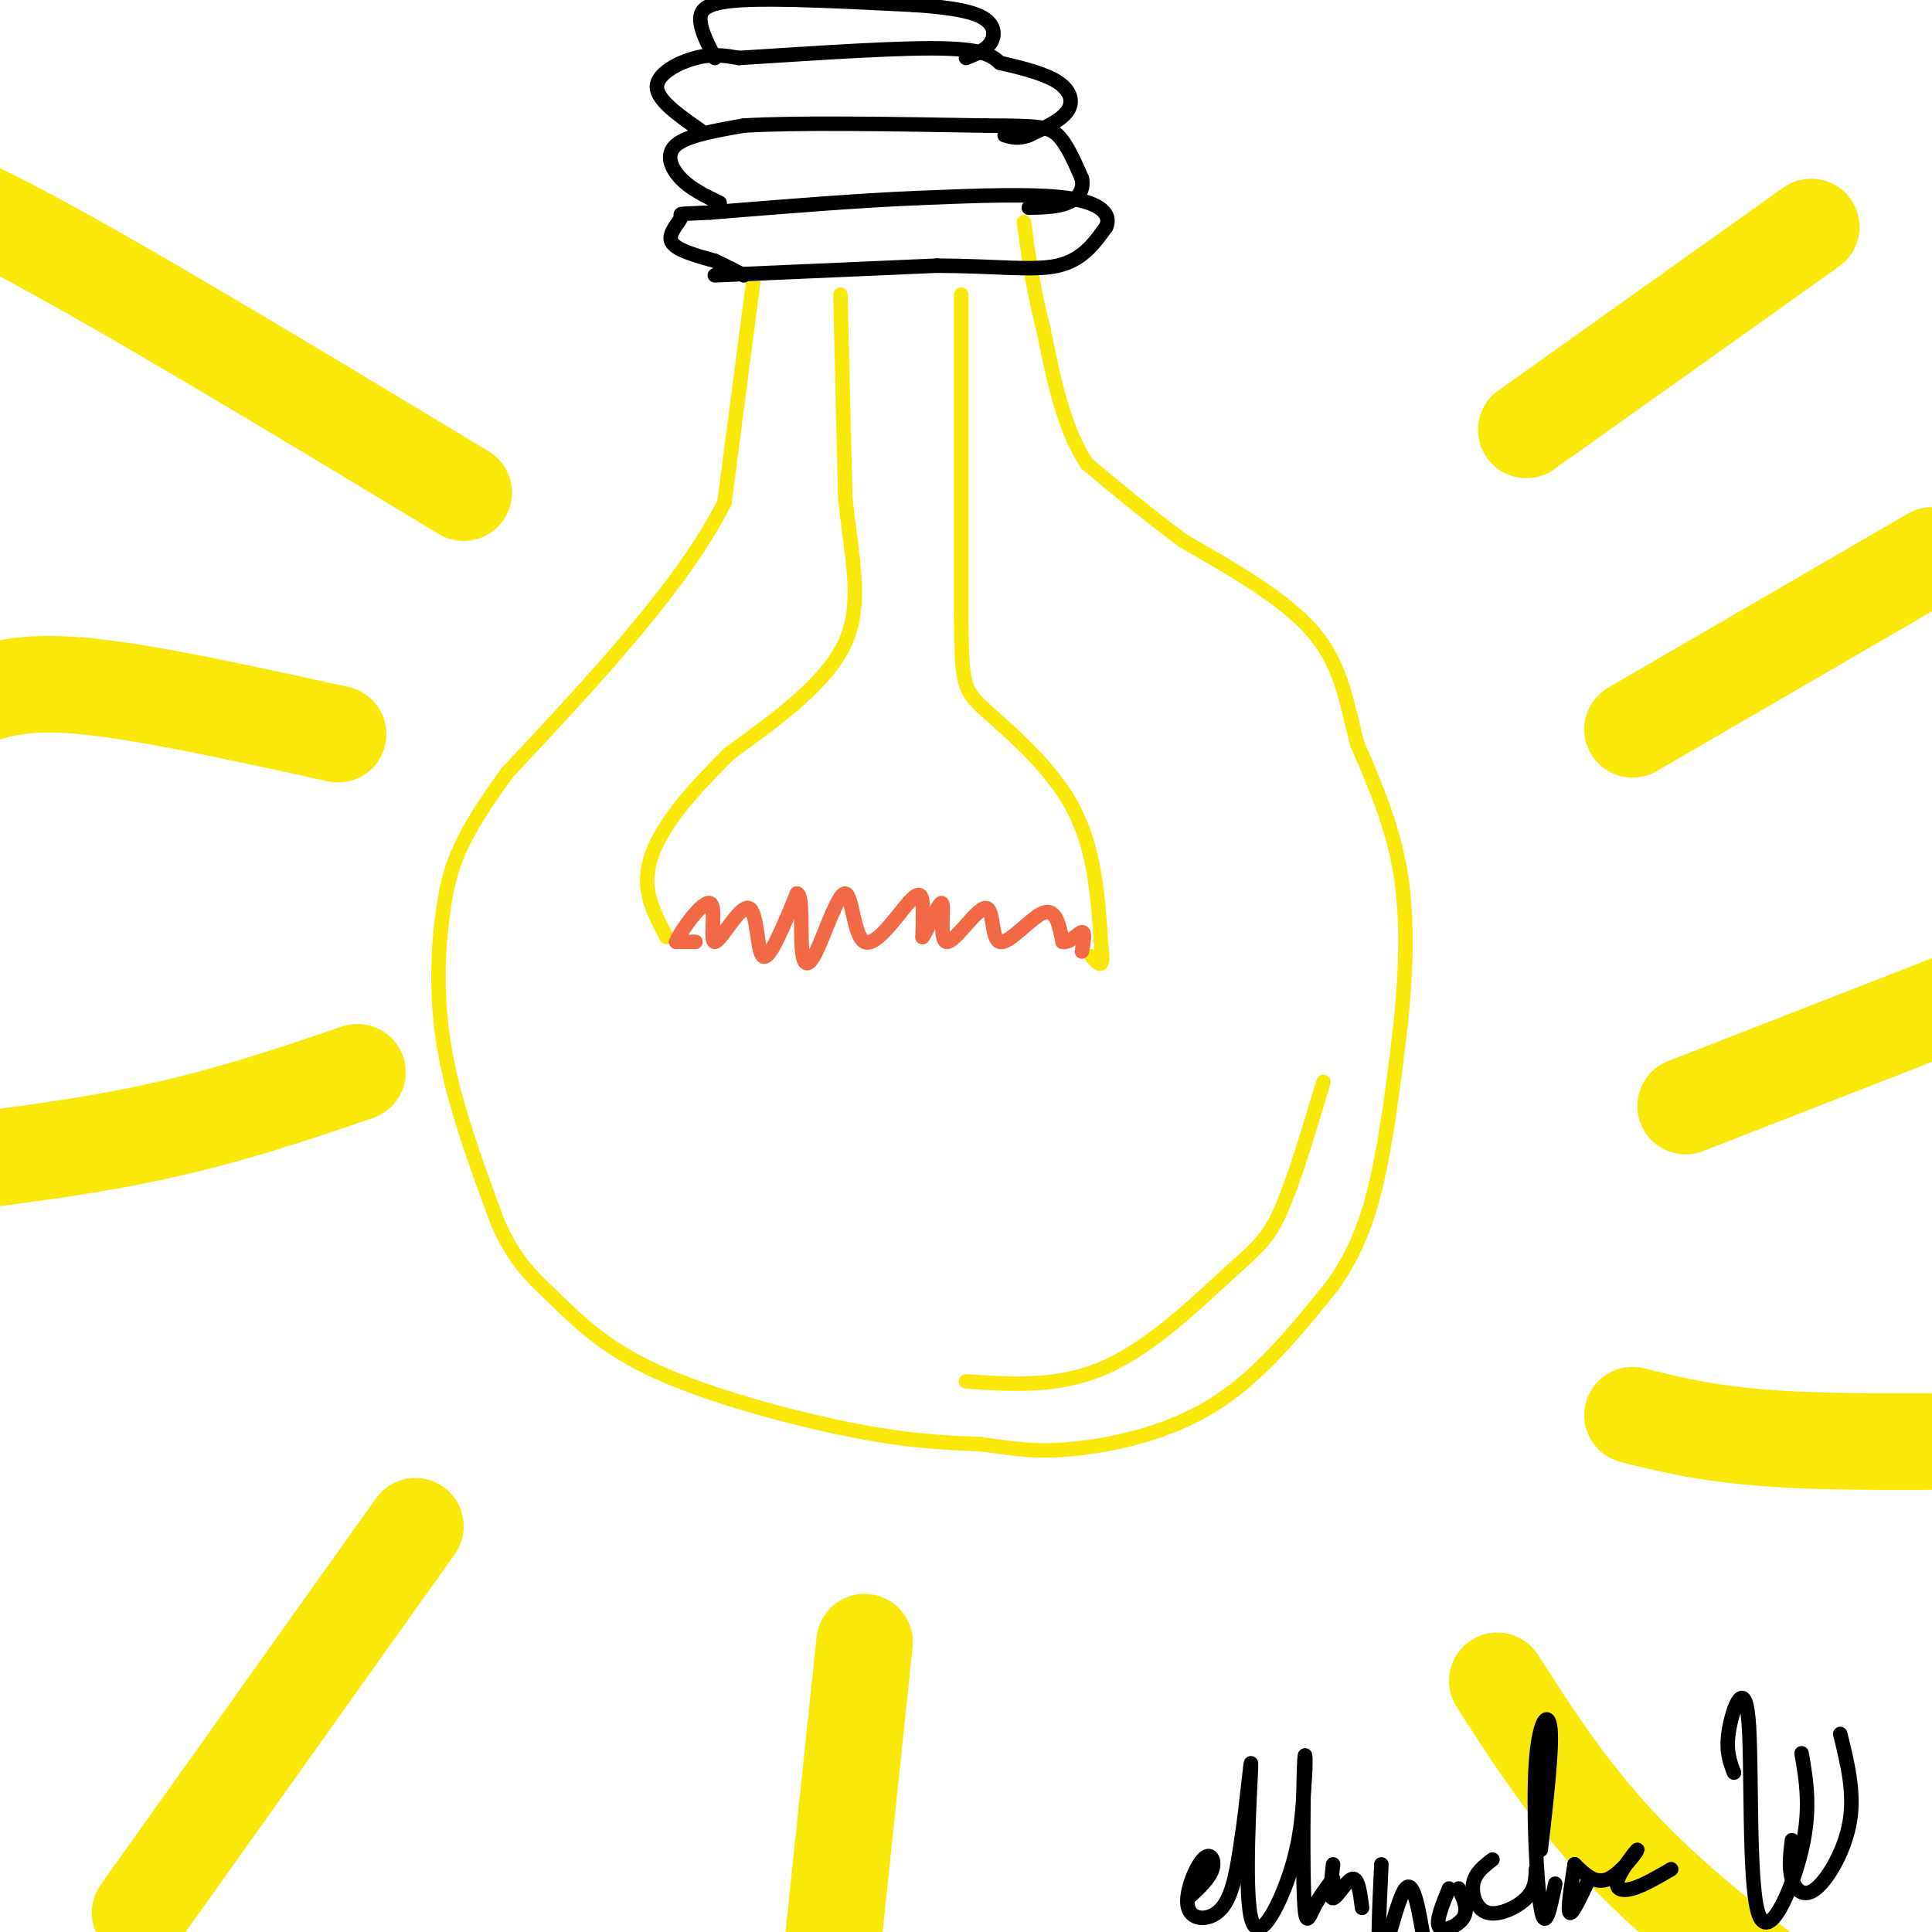 <svg viewBox='0 0 400 400' version='1.1' xmlns='http://www.w3.org/2000/svg' xmlns:xlink='http://www.w3.org/1999/xlink'><g fill='none' stroke='#fae80b' stroke-width='3' stroke-linecap='round' stroke-linejoin='round'><path d='M156,58c0.000,0.000 -6.000,46.000 -6,46'/><path d='M150,104c-8.500,17.000 -26.750,36.500 -45,56'/><path d='M105,160c-9.774,13.417 -11.708,18.958 -13,27c-1.292,8.042 -1.940,18.583 0,30c1.940,11.417 6.470,23.708 11,36'/><path d='M103,253c3.699,8.466 7.445,11.630 12,16c4.555,4.370 9.919,9.946 21,15c11.081,5.054 27.880,9.587 40,12c12.120,2.413 19.560,2.707 27,3'/><path d='M203,299c7.048,0.929 11.167,1.750 19,1c7.833,-0.750 19.381,-3.071 29,-9c9.619,-5.929 17.310,-15.464 25,-25'/><path d='M276,266c5.933,-8.422 8.267,-16.978 10,-26c1.733,-9.022 2.867,-18.511 4,-28'/><path d='M290,212c1.022,-10.044 1.578,-21.156 0,-31c-1.578,-9.844 -5.289,-18.422 -9,-27'/><path d='M281,154c-2.200,-8.467 -3.200,-16.133 -9,-23c-5.800,-6.867 -16.400,-12.933 -27,-19'/><path d='M245,112c-7.833,-5.833 -13.917,-10.917 -20,-16'/><path d='M225,96c-4.833,-7.333 -6.917,-17.667 -9,-28'/><path d='M216,68c-2.167,-8.333 -3.083,-15.167 -4,-22'/></g>
<g fill='none' stroke='#000000' stroke-width='3' stroke-linecap='round' stroke-linejoin='round'><path d='M148,57c0.000,0.000 46.000,-2.000 46,-2'/><path d='M194,55c12.267,0.044 19.933,1.156 25,0c5.067,-1.156 7.533,-4.578 10,-8'/><path d='M229,47c1.156,-2.578 -0.956,-5.022 -8,-6c-7.044,-0.978 -19.022,-0.489 -31,0'/><path d='M190,41c-12.333,0.500 -27.667,1.750 -43,3'/><path d='M147,44c-7.786,0.440 -5.750,0.042 -6,1c-0.250,0.958 -2.786,3.274 -2,5c0.786,1.726 4.893,2.863 9,4'/><path d='M148,54c2.500,1.167 4.250,2.083 6,3'/><path d='M149,42c-2.956,-1.422 -5.911,-2.844 -8,-5c-2.089,-2.156 -3.311,-5.044 -1,-7c2.311,-1.956 8.156,-2.978 14,-4'/><path d='M154,26c10.667,-0.667 30.333,-0.333 50,0'/><path d='M204,26c10.889,0.044 13.111,0.156 15,2c1.889,1.844 3.444,5.422 5,9'/><path d='M224,37c0.467,2.467 -0.867,4.133 -3,5c-2.133,0.867 -5.067,0.933 -8,1'/><path d='M145,27c-4.489,-3.133 -8.978,-6.267 -9,-9c-0.022,-2.733 4.422,-5.067 8,-6c3.578,-0.933 6.289,-0.467 9,0'/><path d='M153,12c9.667,-0.578 29.333,-2.022 40,-2c10.667,0.022 12.333,1.511 14,3'/><path d='M207,13c4.667,1.071 9.333,2.250 12,4c2.667,1.750 3.333,4.071 2,6c-1.333,1.929 -4.667,3.464 -8,5'/><path d='M213,28c-2.167,0.833 -3.583,0.417 -5,0'/><path d='M148,12c-1.489,-2.911 -2.978,-5.822 -3,-8c-0.022,-2.178 1.422,-3.622 9,-4c7.578,-0.378 21.289,0.311 35,1'/><path d='M189,1c8.690,0.571 12.917,1.500 15,3c2.083,1.500 2.024,3.571 1,5c-1.024,1.429 -3.012,2.214 -5,3'/></g>
<g fill='none' stroke='#fae80b' stroke-width='3' stroke-linecap='round' stroke-linejoin='round'><path d='M174,61c0.000,0.000 1.000,42.000 1,42'/><path d='M175,103c1.222,12.178 3.778,21.622 0,30c-3.778,8.378 -13.889,15.689 -24,23'/><path d='M151,156c-6.369,6.369 -10.292,10.792 -13,15c-2.708,4.208 -4.202,8.202 -4,12c0.202,3.798 2.101,7.399 4,11'/><path d='M199,61c0.000,0.000 0.000,67.000 0,67'/><path d='M199,128c0.131,13.821 0.458,14.875 5,19c4.542,4.125 13.298,11.321 18,20c4.702,8.679 5.351,18.839 6,29'/><path d='M228,196c0.667,5.167 -0.667,3.583 -2,2'/></g>
<g fill='none' stroke='#f26946' stroke-width='3' stroke-linecap='round' stroke-linejoin='round'><path d='M144,195c0.000,0.000 -4.000,0.000 -4,0'/><path d='M140,195c1.013,-2.465 5.545,-8.627 7,-8c1.455,0.627 -0.167,8.044 1,8c1.167,-0.044 5.122,-7.550 7,-7c1.878,0.550 1.679,9.157 3,10c1.321,0.843 4.160,-6.079 7,-13'/><path d='M165,185c1.217,0.172 0.760,7.102 1,11c0.240,3.898 1.178,4.763 3,1c1.822,-3.763 4.527,-12.155 6,-12c1.473,0.155 1.714,8.856 4,10c2.286,1.144 6.615,-5.269 9,-8c2.385,-2.731 2.824,-1.780 3,0c0.176,1.780 0.088,4.390 0,7'/><path d='M191,194c0.972,-1.141 3.401,-7.492 4,-7c0.599,0.492 -0.632,7.828 1,8c1.632,0.172 6.128,-6.820 8,-7c1.872,-0.180 1.119,6.452 3,7c1.881,0.548 6.394,-4.986 9,-6c2.606,-1.014 3.303,2.493 4,6'/><path d='M220,195c1.511,0.311 3.289,-1.911 4,-2c0.711,-0.089 0.356,1.956 0,4'/></g>
<g fill='none' stroke='#fae80b' stroke-width='20' stroke-linecap='round' stroke-linejoin='round'><path d='M70,152c-20.083,-4.417 -40.167,-8.833 -53,-10c-12.833,-1.167 -18.417,0.917 -24,3'/><path d='M74,222c-13.917,4.750 -27.833,9.500 -45,13c-17.167,3.500 -37.583,5.750 -58,8'/><path d='M86,316c0.000,0.000 -57.000,80.000 -57,80'/><path d='M179,340c0.000,0.000 -8.000,76.000 -8,76'/><path d='M310,348c7.917,12.333 15.833,24.667 28,37c12.167,12.333 28.583,24.667 45,37'/><path d='M338,293c8.333,2.083 16.667,4.167 32,5c15.333,0.833 37.667,0.417 60,0'/><path d='M349,229c0.000,0.000 59.000,-23.000 59,-23'/><path d='M338,151c0.000,0.000 62.000,-36.000 62,-36'/><path d='M316,89c0.000,0.000 59.000,-42.000 59,-42'/><path d='M96,102c-36.583,-22.083 -73.167,-44.167 -94,-55c-20.833,-10.833 -25.917,-10.417 -31,-10'/></g>
<g fill='none' stroke='#000000' stroke-width='3' stroke-linecap='round' stroke-linejoin='round'><path d='M246,393c2.199,-2.029 4.399,-4.057 5,-6c0.601,-1.943 -0.396,-3.799 -2,-2c-1.604,1.799 -3.817,7.254 -3,10c0.817,2.746 4.662,2.785 7,0c2.338,-2.785 3.169,-8.392 4,-14'/><path d='M257,381c1.190,-7.528 2.164,-19.348 2,-15c-0.164,4.348 -1.467,24.863 0,31c1.467,6.137 5.705,-2.104 8,-9c2.295,-6.896 2.648,-12.448 3,-18'/><path d='M270,370c0.483,-5.276 0.191,-9.466 0,-4c-0.191,5.466 -0.282,20.587 0,27c0.282,6.413 0.938,4.118 2,2c1.062,-2.118 2.531,-4.059 4,-6'/><path d='M276,386c-0.400,3.533 -0.800,7.067 0,7c0.800,-0.067 2.800,-3.733 4,-4c1.200,-0.267 1.600,2.867 2,6'/><path d='M286,386c-0.467,9.844 -0.933,19.689 0,19c0.933,-0.689 3.267,-11.911 5,-14c1.733,-2.089 2.867,4.956 4,12'/><path d='M300,391c-1.422,3.467 -2.844,6.933 -2,8c0.844,1.067 3.956,-0.267 5,-2c1.044,-1.733 0.022,-3.867 -1,-6'/><path d='M309,385c-1.804,1.381 -3.607,2.762 -4,5c-0.393,2.238 0.625,5.333 3,6c2.375,0.667 6.107,-1.095 8,-3c1.893,-1.905 1.946,-3.952 2,-6'/><path d='M319,383c1.196,-10.435 2.393,-20.869 2,-25c-0.393,-4.131 -2.375,-1.958 -3,7c-0.625,8.958 0.107,24.702 1,30c0.893,5.298 1.946,0.149 3,-5'/><path d='M326,386c-0.750,4.750 -1.500,9.500 -1,10c0.500,0.500 2.250,-3.250 4,-7'/><path d='M326,386c2.147,2.107 4.293,4.214 7,3c2.707,-1.214 5.973,-5.748 6,-6c0.027,-0.252 -3.185,3.778 -4,6c-0.815,2.222 0.767,2.635 3,2c2.233,-0.635 5.116,-2.317 8,-4'/><path d='M359,367c-0.887,-2.293 -1.774,-4.587 -1,-9c0.774,-4.413 3.207,-10.946 4,-2c0.793,8.946 -0.056,33.370 2,40c2.056,6.630 7.016,-4.534 9,-13c1.984,-8.466 0.992,-14.233 0,-20'/><path d='M371,381c-0.345,2.845 -0.690,5.690 0,8c0.690,2.310 2.417,4.083 5,2c2.583,-2.083 6.024,-8.024 7,-14c0.976,-5.976 -0.512,-11.988 -2,-18'/></g>
<g fill='none' stroke='#fae80b' stroke-width='3' stroke-linecap='round' stroke-linejoin='round'><path d='M200,286c9.702,0.655 19.405,1.310 29,-3c9.595,-4.310 19.083,-13.583 25,-19c5.917,-5.417 8.262,-6.976 11,-13c2.738,-6.024 5.869,-16.512 9,-27'/></g>
</svg>
